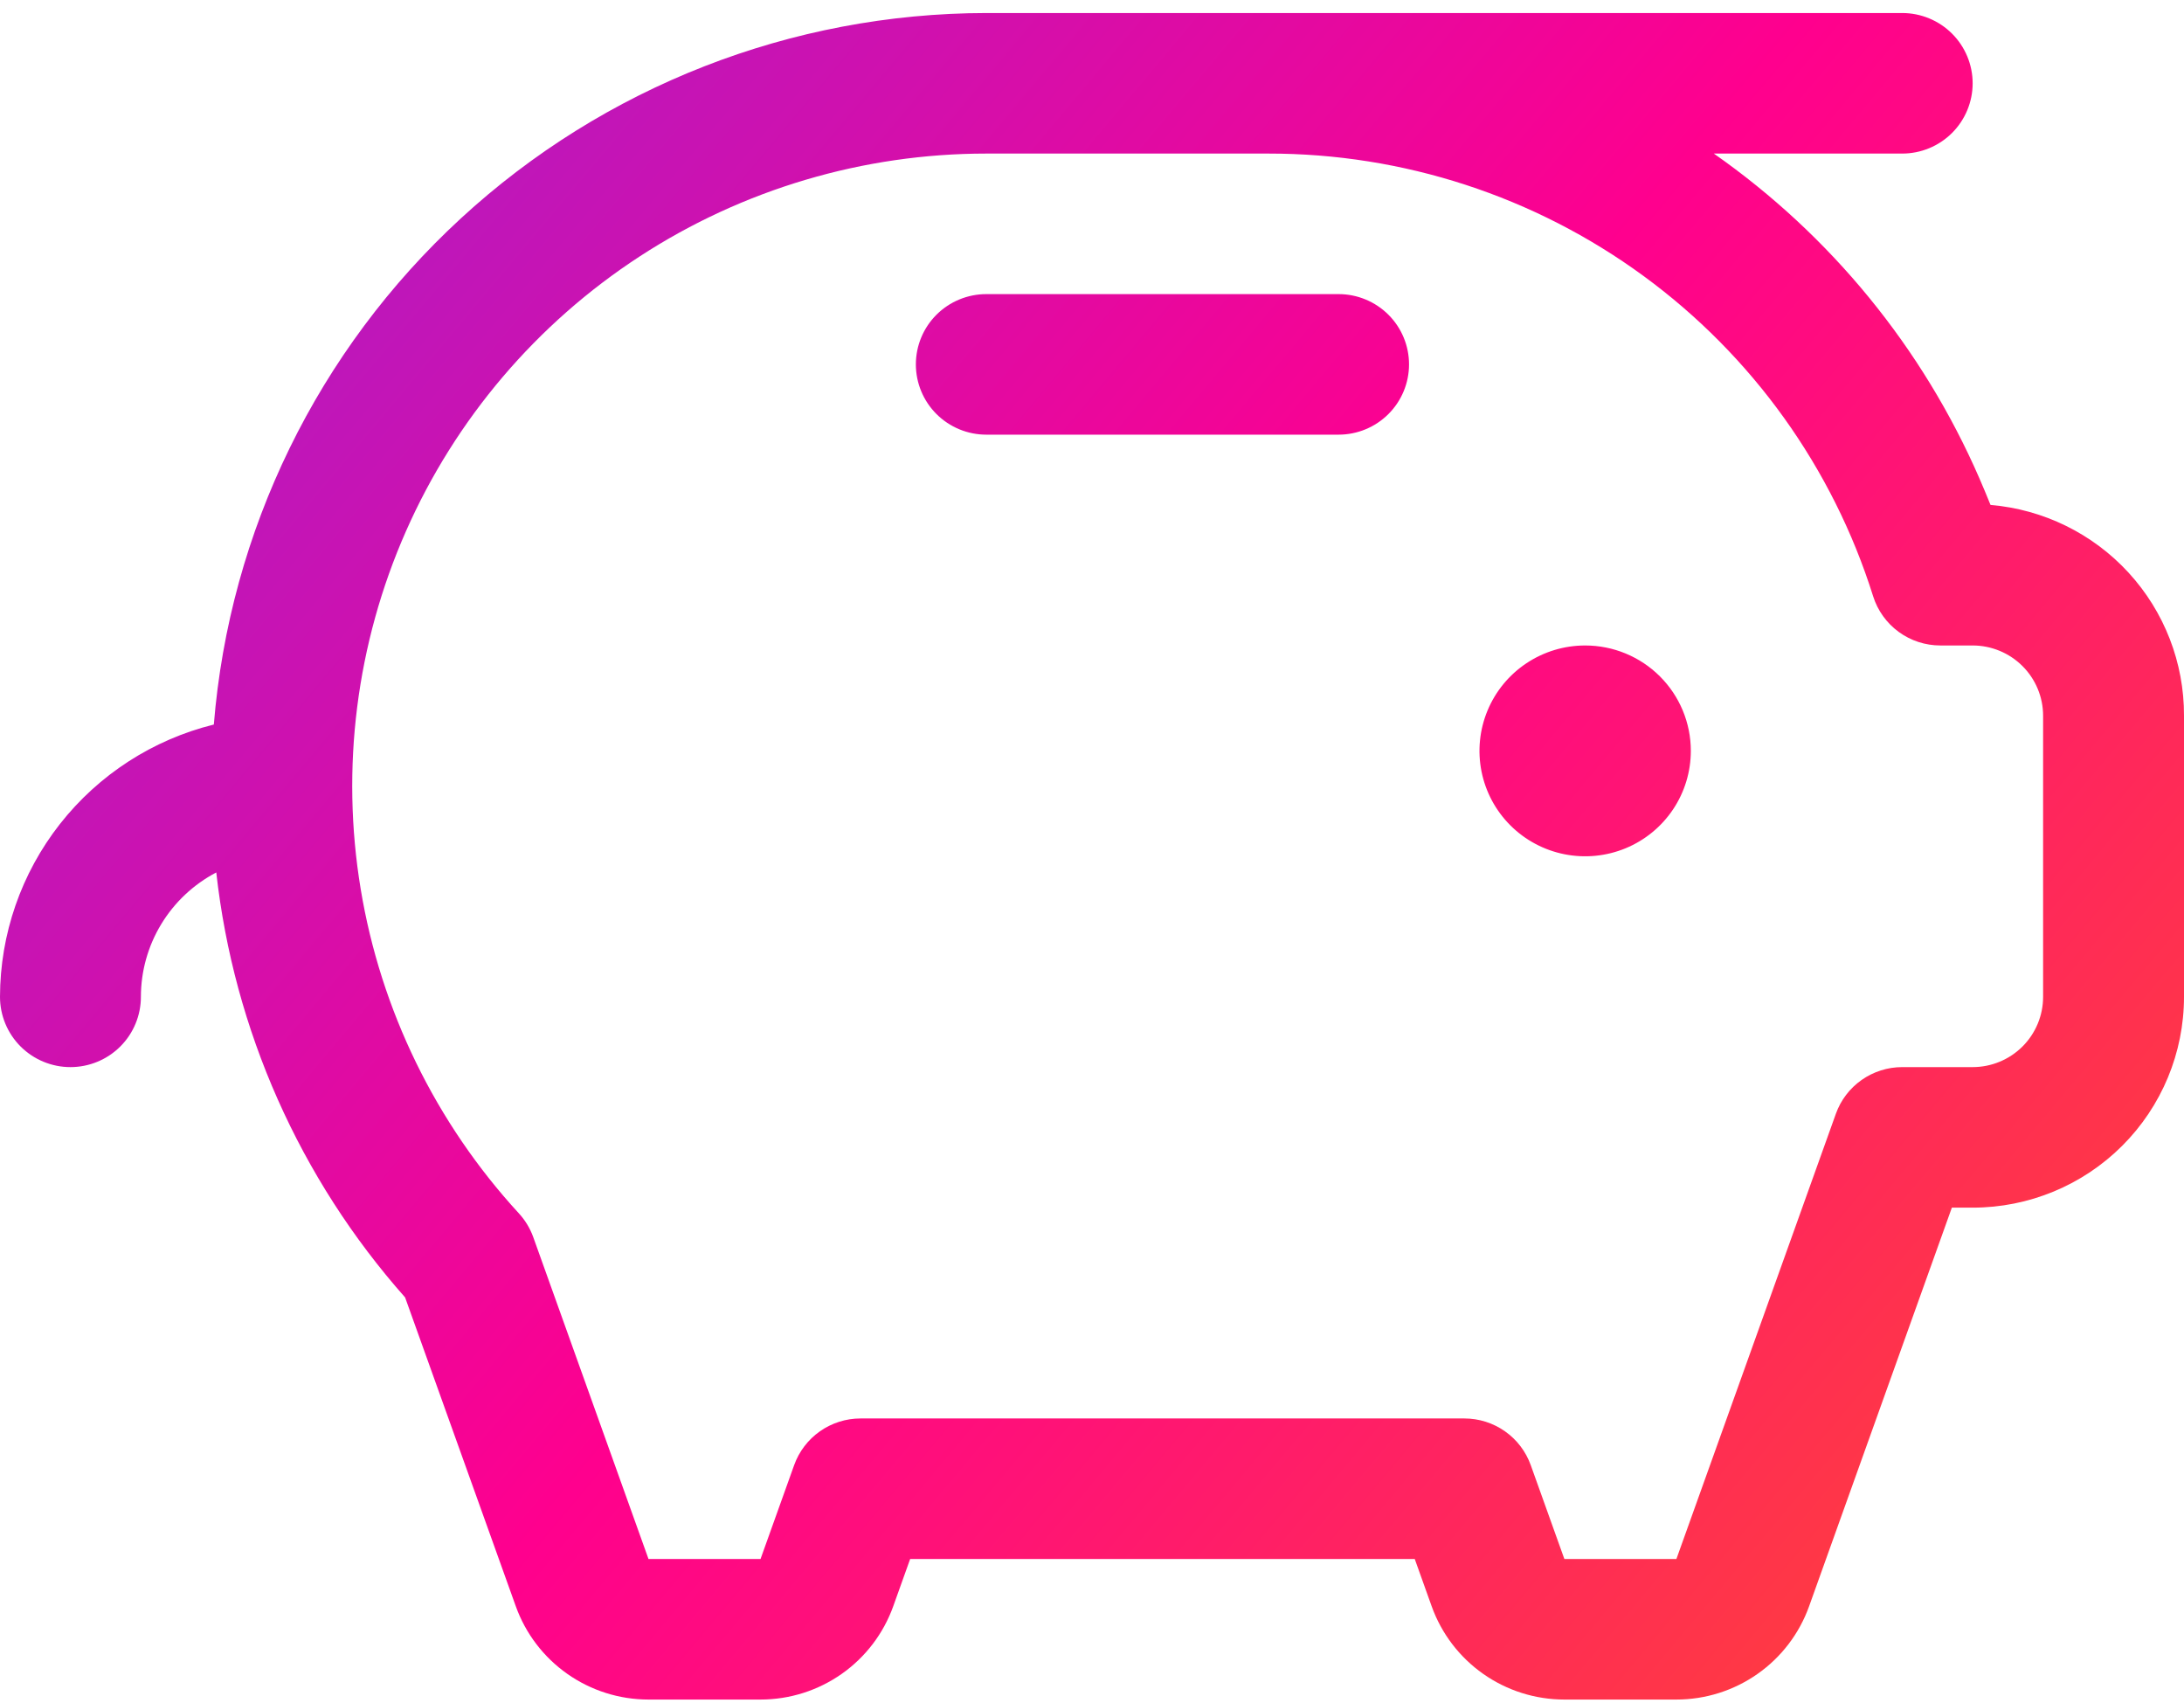 <svg width="136" height="106" viewBox="0 0 136 106" fill="none" xmlns="http://www.w3.org/2000/svg">
<path d="M105.29 46.748C105.29 48.047 104.904 49.315 104.181 50.395C103.458 51.474 102.43 52.315 101.228 52.812C100.025 53.308 98.702 53.438 97.426 53.185C96.149 52.932 94.977 52.307 94.056 51.389C93.136 50.471 92.509 49.302 92.255 48.029C92.001 46.756 92.132 45.436 92.63 44.237C93.128 43.038 93.971 42.013 95.054 41.292C96.136 40.571 97.408 40.186 98.71 40.186C100.455 40.186 102.129 40.877 103.363 42.108C104.597 43.339 105.29 45.008 105.29 46.748ZM83.355 18.311H61.419C60.256 18.311 59.14 18.772 58.317 19.592C57.494 20.413 57.032 21.526 57.032 22.686C57.032 23.846 57.494 24.959 58.317 25.78C59.14 26.6 60.256 27.061 61.419 27.061H83.355C84.518 27.061 85.634 26.6 86.457 25.78C87.28 24.959 87.742 23.846 87.742 22.686C87.742 21.526 87.28 20.413 86.457 19.592C85.634 18.772 84.518 18.311 83.355 18.311ZM136 44.561V62.061C136 65.542 134.613 68.88 132.145 71.342C129.677 73.803 126.329 75.186 122.839 75.186H121.544L112.655 100.003C112.046 101.703 110.926 103.174 109.446 104.213C107.967 105.253 106.201 105.811 104.391 105.811H97.415C95.605 105.811 93.84 105.253 92.36 104.213C90.881 103.174 89.76 101.703 89.151 100.003L88.098 97.061H56.676L55.623 100.003C55.014 101.703 53.893 103.174 52.414 104.213C50.934 105.253 49.169 105.811 47.359 105.811H40.383C38.573 105.811 36.807 105.253 35.328 104.213C33.849 103.174 32.728 101.703 32.119 100.003L25.226 80.775C18.668 73.374 14.562 64.133 13.468 54.317C12.053 55.059 10.867 56.172 10.04 57.537C9.212 58.902 8.775 60.466 8.774 62.061C8.774 63.221 8.312 64.334 7.489 65.155C6.667 65.975 5.551 66.436 4.387 66.436C3.224 66.436 2.108 65.975 1.285 65.155C0.462 64.334 0 63.221 0 62.061C0.007 58.159 1.321 54.372 3.733 51.3C6.145 48.229 9.518 46.049 13.315 45.108C14.295 33.051 19.786 21.803 28.698 13.597C37.609 5.39 49.289 0.826 61.419 0.811H118.452C119.615 0.811 120.731 1.272 121.554 2.092C122.376 2.913 122.839 4.026 122.839 5.186C122.839 6.346 122.376 7.459 121.554 8.28C120.731 9.1 119.615 9.561 118.452 9.561H106.722C114.002 14.655 119.728 21.658 123.266 29.795C123.502 30.342 123.733 30.889 123.952 31.436C127.246 31.715 130.314 33.22 132.547 35.652C134.779 38.084 136.012 41.264 136 44.561ZM127.226 44.561C127.226 43.401 126.764 42.288 125.941 41.467C125.118 40.647 124.002 40.186 122.839 40.186H120.832C119.897 40.187 118.987 39.891 118.233 39.34C117.48 38.789 116.922 38.012 116.642 37.123C114.128 29.125 109.117 22.136 102.34 17.178C95.562 12.219 87.373 9.551 78.968 9.561H61.419C53.757 9.561 46.26 11.784 39.842 15.959C33.425 20.135 28.364 26.082 25.278 33.076C22.192 40.07 21.213 47.809 22.46 55.348C23.708 62.888 27.129 69.902 32.306 75.536C32.701 75.965 33.007 76.469 33.205 77.018L40.383 97.061H47.359L49.453 91.215C49.758 90.365 50.318 89.63 51.057 89.111C51.796 88.591 52.678 88.311 53.583 88.311H91.191C92.096 88.311 92.978 88.591 93.717 89.111C94.456 89.63 95.016 90.365 95.321 91.215L97.415 97.061H104.391L114.322 69.34C114.626 68.49 115.186 67.755 115.926 67.236C116.665 66.716 117.547 66.436 118.452 66.436H122.839C124.002 66.436 125.118 65.975 125.941 65.155C126.764 64.334 127.226 63.221 127.226 62.061V44.561Z" fill="url(#paint0_linear_69_6055)"/>
<defs>
<linearGradient id="paint0_linear_69_6055" x1="-24" y1="-21.689" x2="162.5" y2="134.811" gradientUnits="userSpaceOnUse">
<stop stop-color="#772FEA"/>
<stop offset="0.49" stop-color="#FF008E"/>
<stop offset="1" stop-color="#FF6D00"/>
</linearGradient>
</defs>
</svg>
